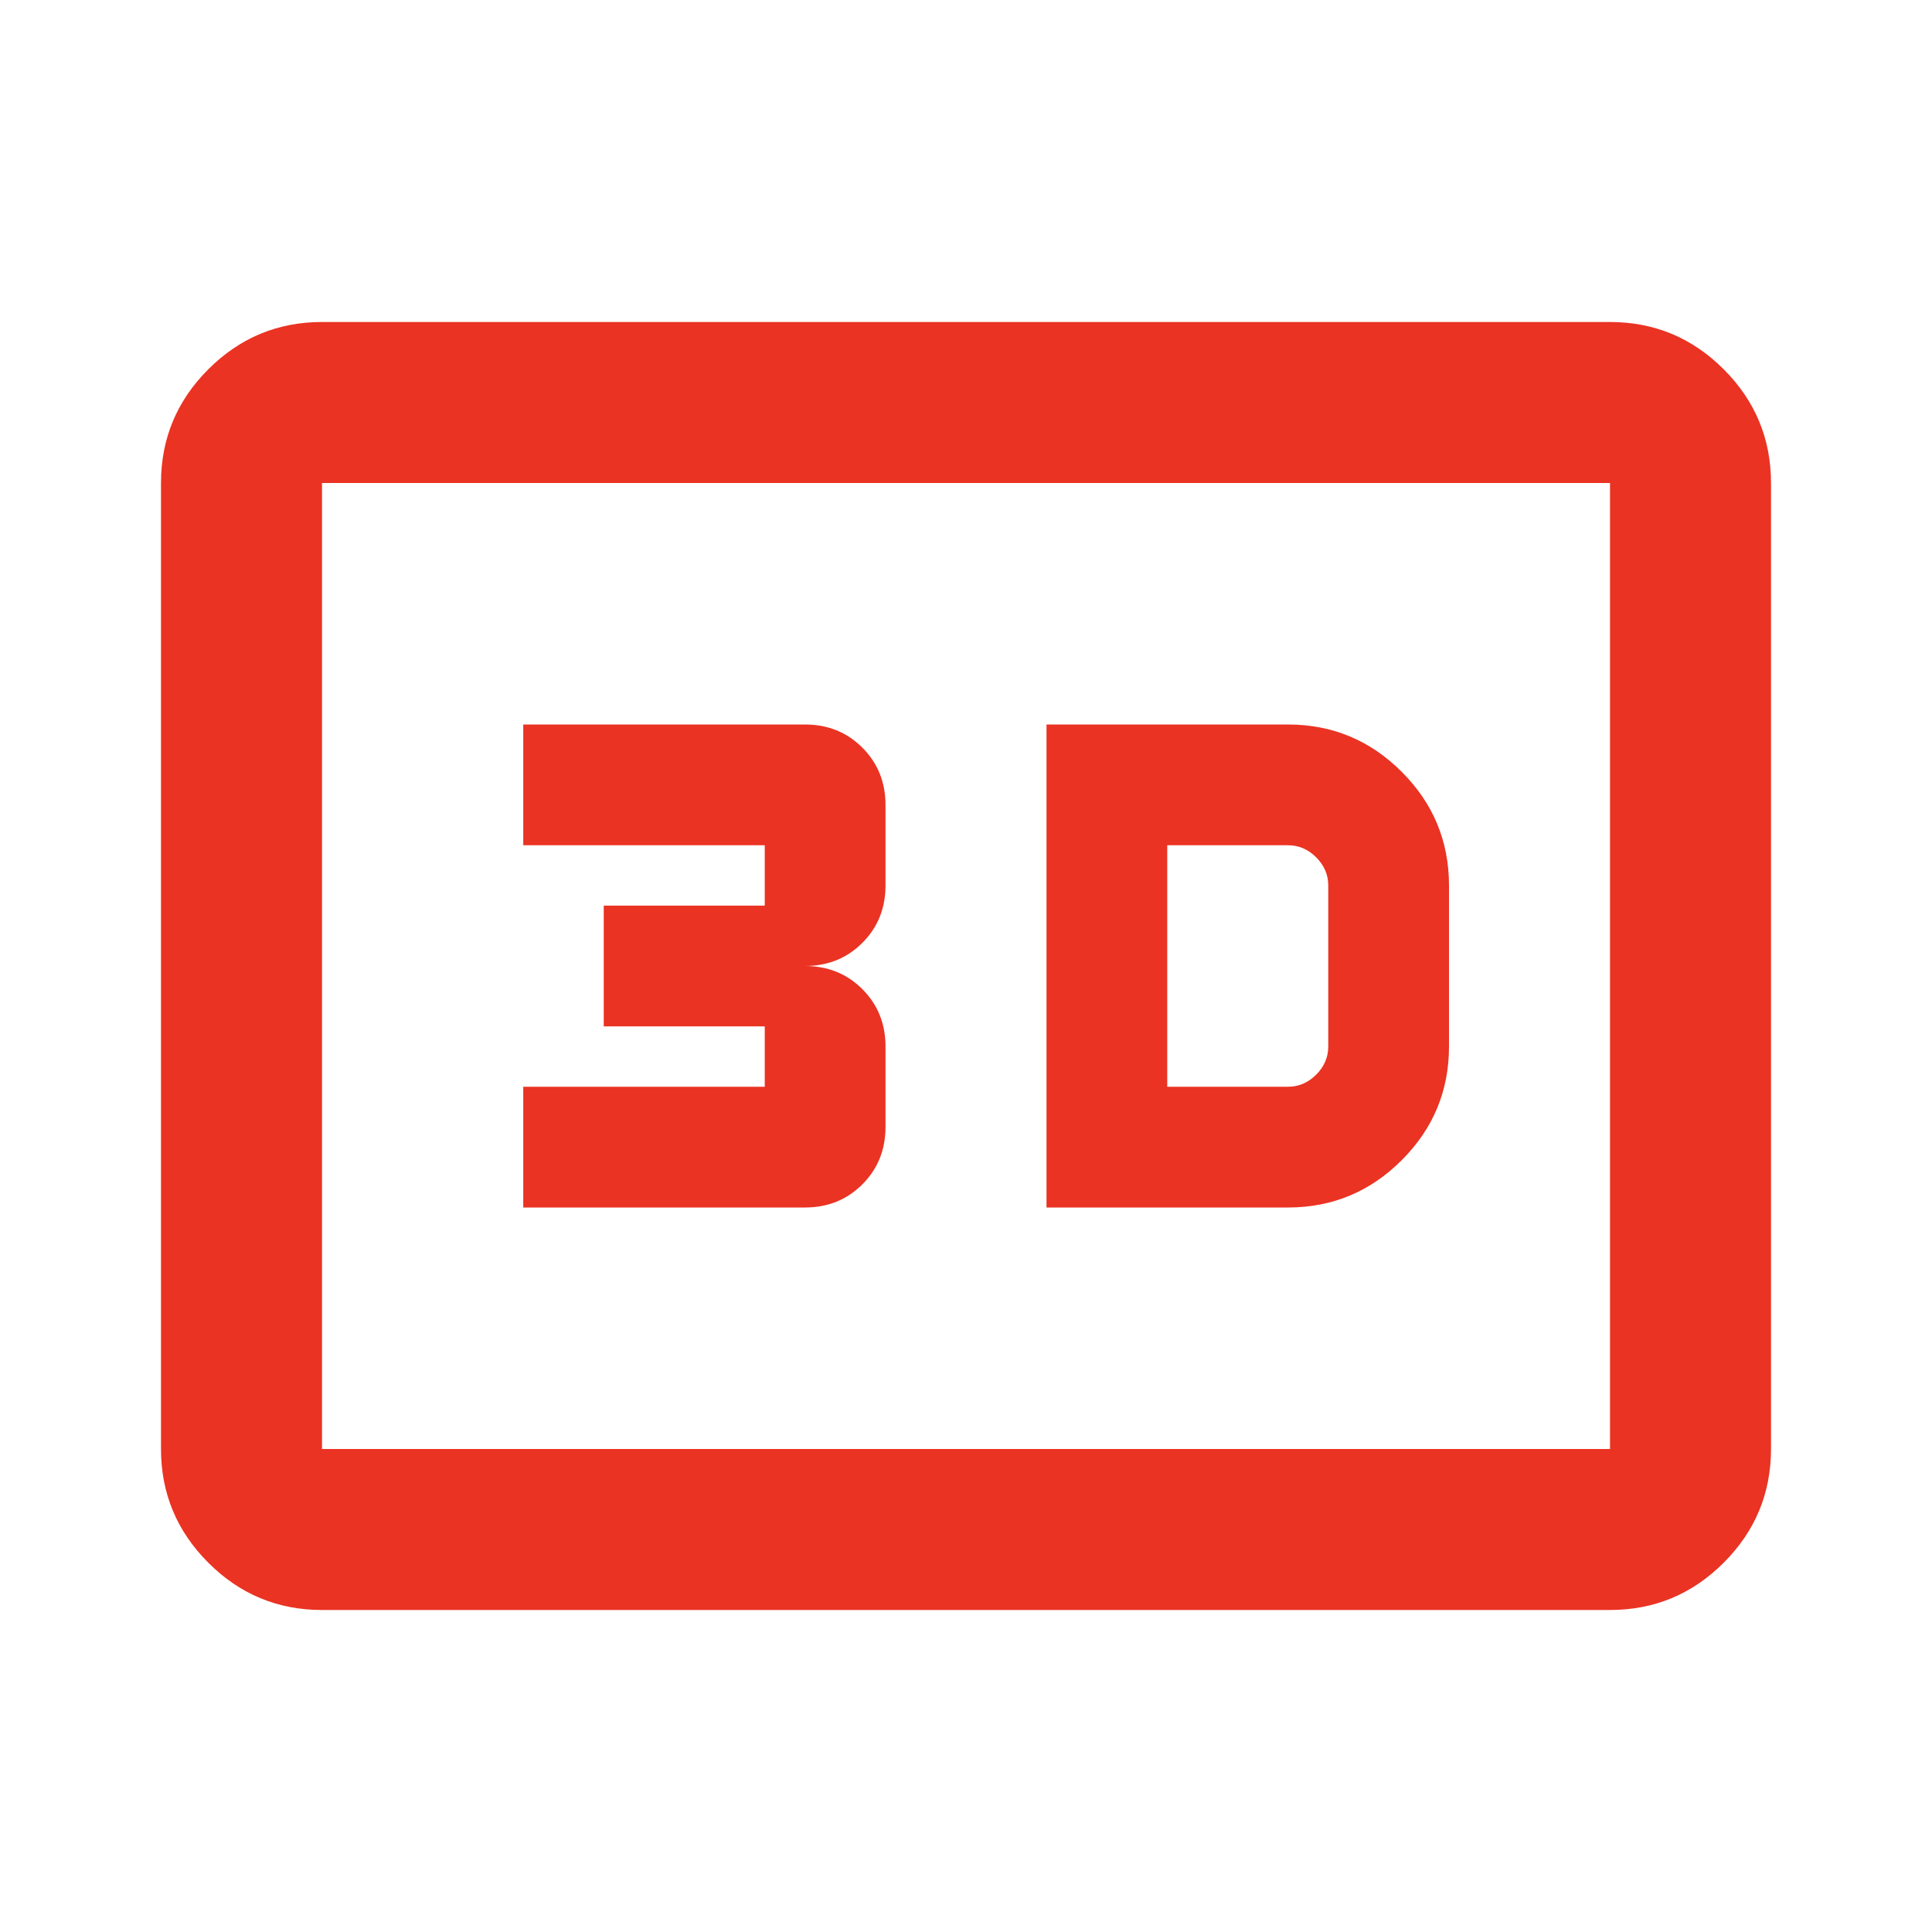 <svg fill="#EA3323" width="24px" viewBox="0 -960 960 960" height="24px" xmlns="http://www.w3.org/2000/svg"><path d="M520-360h120q33 0 56.5-23.5T720-440v-80q0-33-23.5-56.5T640-600H520v240Zm60-60v-120h60q8 0 14 6t6 14v80q0 8-6 14t-14 6h-60Zm-320 60h140q17 0 28.5-11.5T440-400v-40q0-17-11.5-28.5T400-480q17 0 28.5-11.5T440-520v-40q0-17-11.5-28.5T400-600H260v60h120v30h-80v60h80v30H260v60ZM160-160q-33 0-56.5-23.5T80-240v-480q0-33 23.5-56.5T160-800h640q33 0 56.5 23.5T880-720v480q0 33-23.5 56.5T800-160H160Zm0-80h640v-480H160v480Zm0 0v-480 480Z"></path></svg>